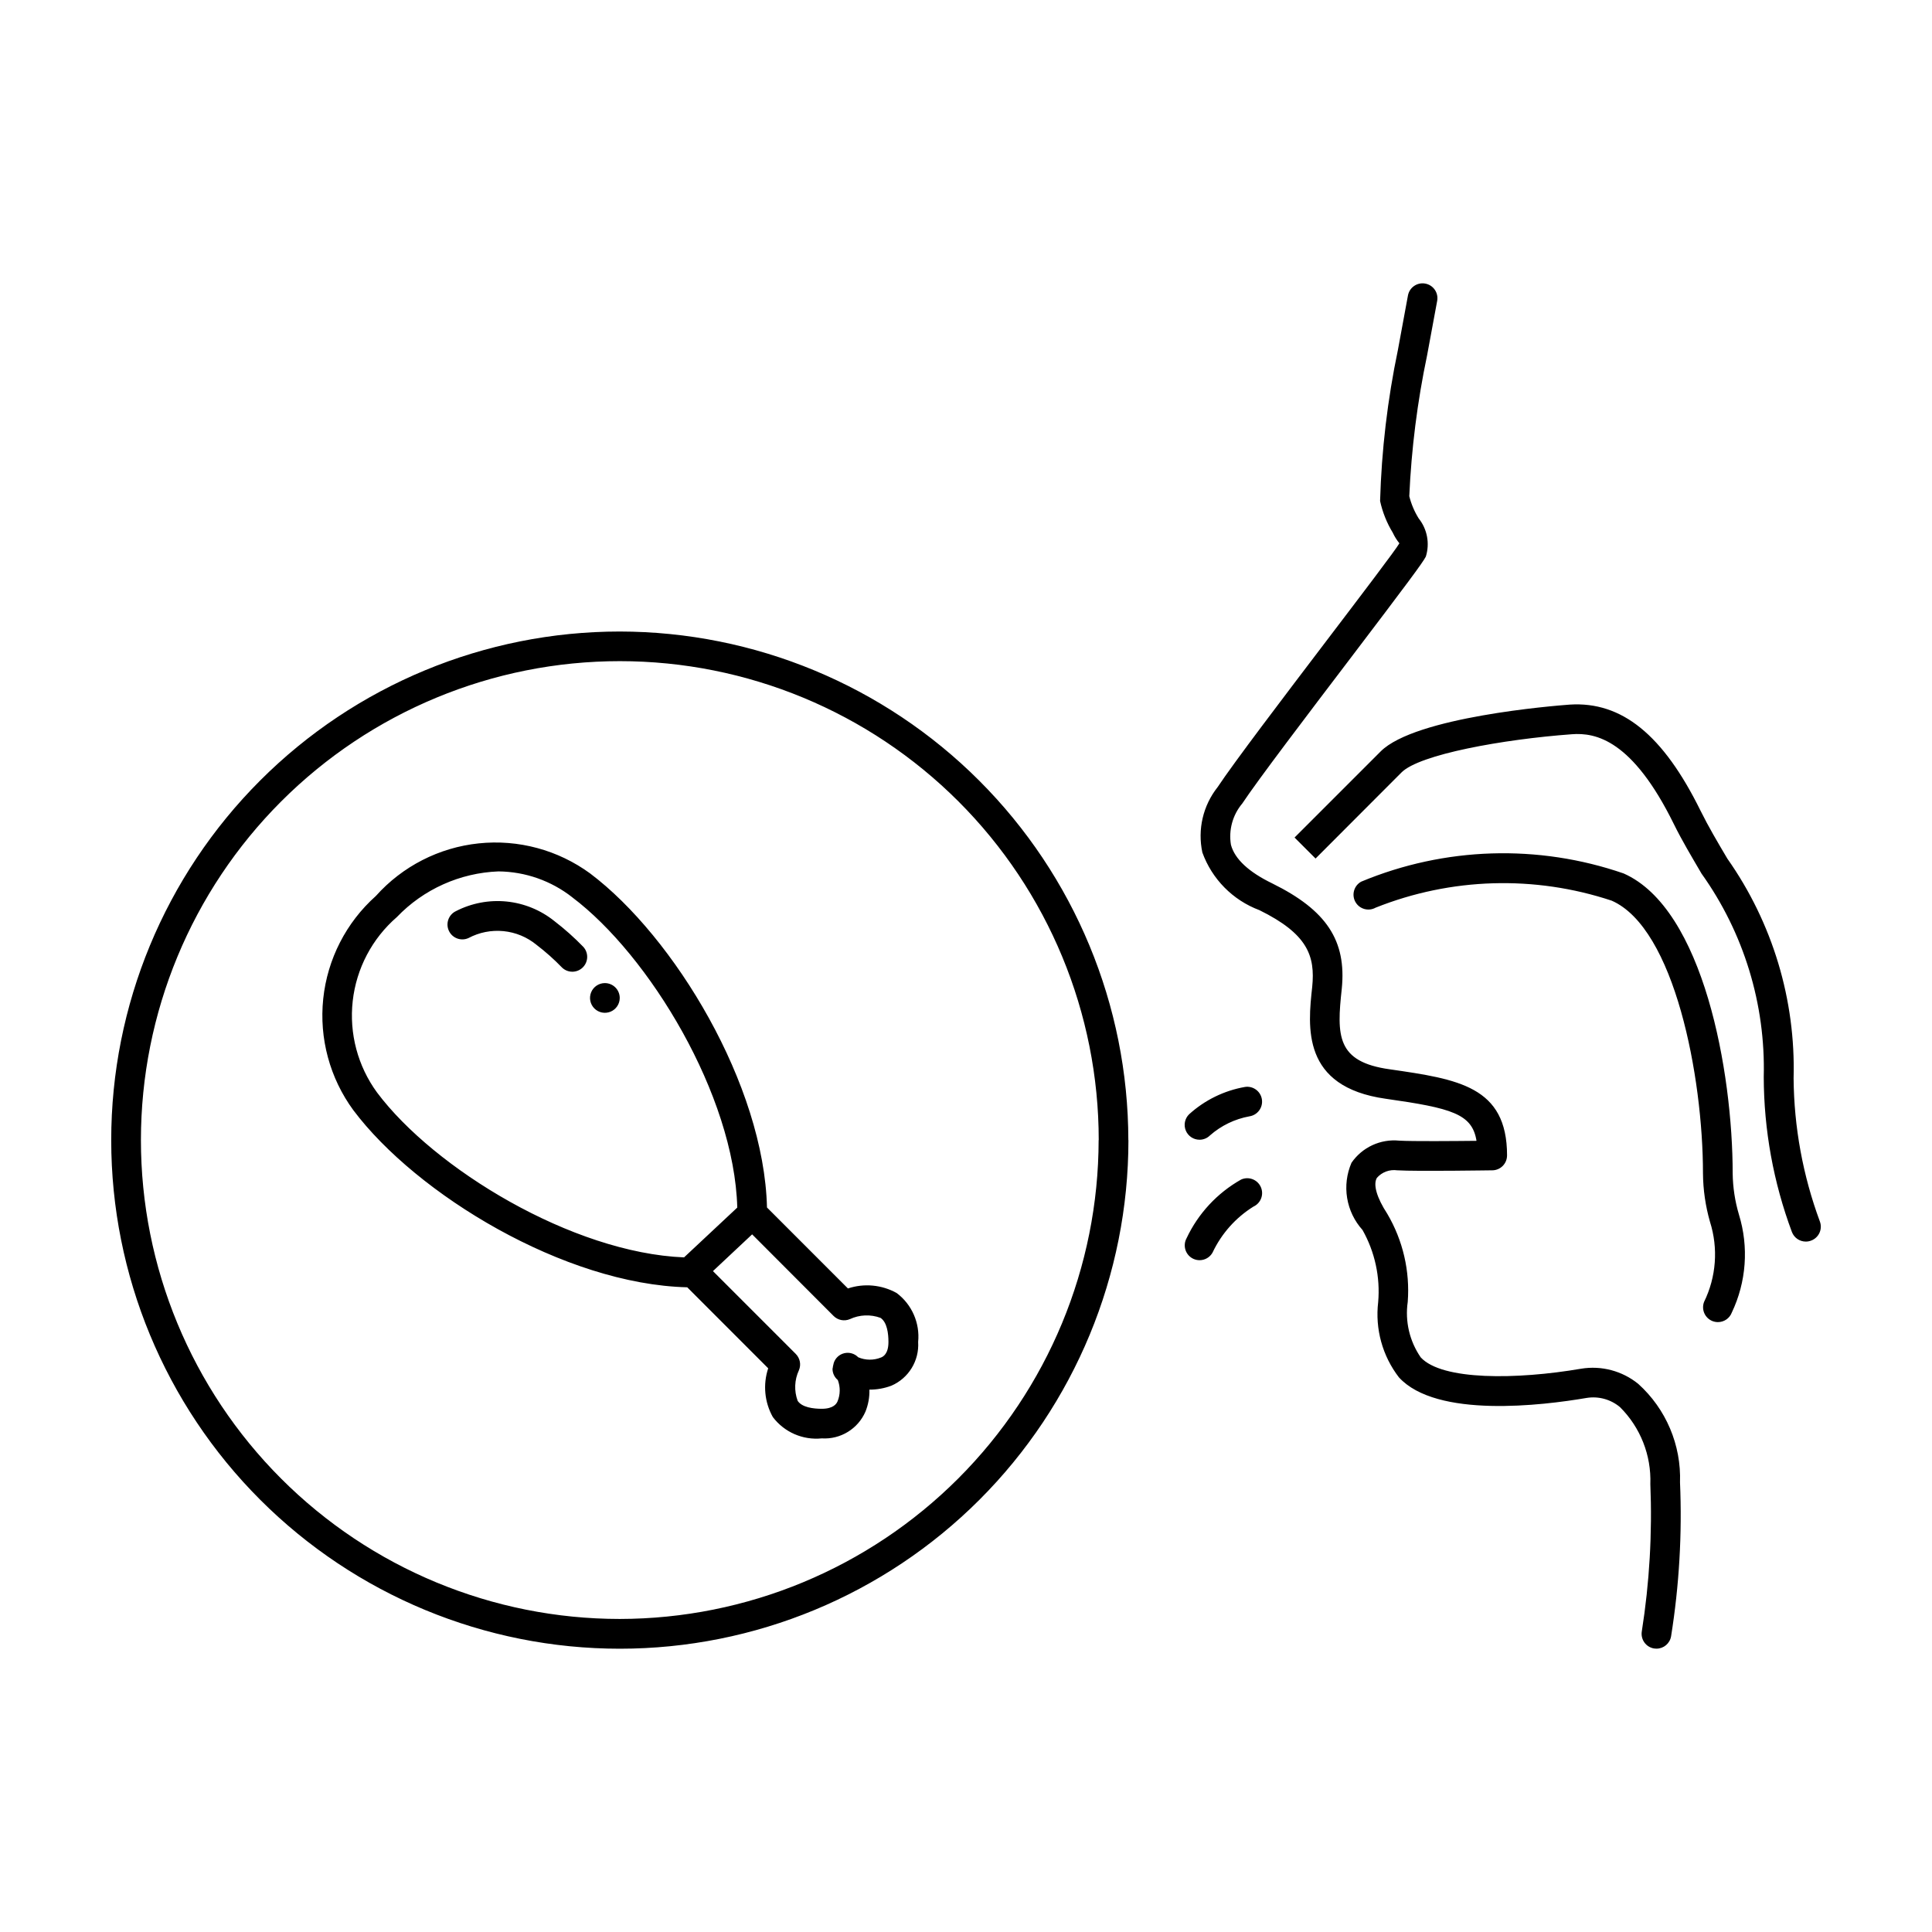 <?xml version="1.0" encoding="UTF-8"?>
<!-- Uploaded to: ICON Repo, www.iconrepo.com, Generator: ICON Repo Mixer Tools -->
<svg fill="#000000" width="800px" height="800px" version="1.1" viewBox="144 144 512 512" xmlns="http://www.w3.org/2000/svg">
 <path d="m589.22 536.86c0.582 13.629-0.211 27.285-2.363 40.758-0.312 1.898-1.949 3.289-3.871 3.293-0.215 0-0.434-0.016-0.645-0.047-1.035-0.172-1.957-0.746-2.562-1.594-0.609-0.852-0.855-1.91-0.684-2.941 2.035-12.91 2.793-25.988 2.262-39.047 0.277-7.613-2.633-14.996-8.031-20.371-2.461-2.07-5.703-2.961-8.879-2.441-11.652 1.992-39.738 5.434-49.703-5.441v0.004c-4.383-5.68-6.359-12.852-5.512-19.973 0.57-6.637-0.875-13.293-4.148-19.098-2.144-2.379-3.562-5.32-4.078-8.48-0.52-3.16-0.117-6.402 1.156-9.34 2.84-4.113 7.688-6.359 12.66-5.859 3.598 0.203 14.445 0.109 20.469 0.047-1.148-7.148-6.527-8.66-24.051-11.148-22.387-3.148-20.648-19.074-19.492-29.637 0.828-8.242-1.219-14.059-13.996-20.348-7.035-2.633-12.559-8.219-15.113-15.281-1.309-6.086 0.172-12.438 4.039-17.316 4.312-6.512 17.5-23.852 29.125-39.148 8.477-11.148 18.105-23.789 19.051-25.473-0.699-0.859-1.289-1.805-1.754-2.812-1.582-2.594-2.715-5.43-3.363-8.398 0.387-13.457 1.969-26.855 4.723-40.035l2.66-14.422c0.395-2.141 2.449-3.555 4.586-3.16 2.141 0.391 3.555 2.445 3.16 4.582l-2.668 14.422c-2.586 12.297-4.164 24.785-4.723 37.34 0.52 2.086 1.363 4.078 2.504 5.902 2.266 2.844 2.969 6.629 1.883 10.102-0.789 1.574-5.141 7.406-19.812 26.719-11.562 15.207-24.672 32.441-28.867 38.762l-0.004-0.004c-2.531 3.031-3.613 7.016-2.965 10.91 1.008 3.762 4.723 7.211 10.965 10.234 14.359 7.086 19.68 15.137 18.406 27.891-1.363 12.469-1.418 19.398 12.73 21.363 18.051 2.613 31.07 4.496 31.07 22.828l-0.004 0.004c0 2.148-1.723 3.902-3.871 3.934-0.789 0-19.836 0.316-25.238 0-2.016-0.281-4.039 0.469-5.379 2-1.047 1.77-0.039 5.25 2.754 9.531l0.004 0.004c4.144 7.043 6.035 15.188 5.414 23.34-0.75 5.156 0.48 10.406 3.441 14.695 5.621 6.141 25.418 5.934 42.508 3.008 5.387-0.883 10.898 0.578 15.137 4.016 7.371 6.644 11.422 16.211 11.07 26.129zm37.062-69.164c-4.5-12.148-6.852-24.984-6.961-37.938 0.574-20.789-5.582-41.207-17.555-58.211-2.582-4.359-5.016-8.477-7.086-12.66-9.949-20.199-20.906-29.039-34.684-28.16-4.164 0.309-40.934 3.25-50.098 12.398l-22.828 22.828 5.566 5.566 22.789-22.828c4.762-4.762 26.766-8.762 45.098-10.109 6.391-0.496 16.09 1.512 27.055 23.781 2.188 4.449 4.723 8.66 7.367 13.188h0.004c11.184 15.684 16.961 34.582 16.461 53.84 0.035 14.039 2.562 27.961 7.469 41.113 0.586 1.523 2.047 2.527 3.676 2.527 0.484 0 0.961-0.086 1.41-0.262 0.984-0.363 1.777-1.102 2.215-2.055 0.434-0.953 0.469-2.039 0.102-3.019zm-23.105-12.715c0-26.844-7.699-70.156-28.898-79.508-22.668-7.824-47.422-7.047-69.559 2.18-1.902 1.059-2.586 3.457-1.531 5.359 1.059 1.902 3.457 2.586 5.359 1.531 19.984-7.977 42.145-8.637 62.566-1.859 16.68 7.328 24.191 46.672 24.191 72.266 0.035 4.352 0.664 8.68 1.863 12.863 2.223 7.008 1.656 14.602-1.574 21.207-0.375 0.977-0.348 2.059 0.074 3.016 0.426 0.953 1.211 1.703 2.188 2.078 0.453 0.168 0.93 0.258 1.414 0.258 1.629 0 3.086-1 3.668-2.519 3.867-8.113 4.543-17.387 1.898-25.977-1.051-3.539-1.609-7.203-1.66-10.895zm-141.29-8.941c1.039 0 2.031-0.41 2.766-1.141 2.965-2.606 6.586-4.356 10.469-5.062 2.148-0.332 3.625-2.344 3.293-4.492-0.328-2.148-2.34-3.625-4.488-3.293-5.523 0.969-10.656 3.484-14.809 7.25-1.137 1.121-1.484 2.82-0.875 4.297 0.605 1.48 2.047 2.441 3.644 2.441zm11.02 10.547h0.004c-6.32 3.559-11.375 9-14.461 15.562-1.039 1.91-0.336 4.297 1.574 5.34 1.906 1.031 4.289 0.328 5.328-1.574 2.367-5.008 6.125-9.227 10.824-12.156 1.977-0.91 2.84-3.246 1.934-5.223-0.91-1.977-3.246-2.84-5.223-1.934zm-29.867-10.453h0.004c0 35.746-14.195 70.027-39.469 95.309-25.277 25.277-59.559 39.48-95.305 39.484-35.746 0.004-70.027-14.195-95.309-39.469-25.277-25.273-39.484-59.551-39.488-95.297-0.004-35.746 14.191-70.031 39.465-95.312 25.27-25.281 59.551-39.484 95.297-39.492 35.734 0.039 69.992 14.25 95.262 39.52 25.266 25.266 39.48 59.523 39.523 95.258zm-7.871 0h0.004c0-33.66-13.367-65.941-37.164-89.742-23.801-23.801-56.078-37.176-89.738-37.18-33.656-0.004-65.938 13.363-89.742 37.16-23.801 23.797-37.176 56.078-37.184 89.734-0.004 33.66 13.363 65.941 37.16 89.746 23.793 23.805 56.07 37.18 89.73 37.188 33.645-0.039 65.902-13.422 89.695-37.211 23.793-23.793 37.18-56.051 37.219-89.695zm-130.87-41.605c-1.59 0-3.027 0.961-3.637 2.43-0.609 1.473-0.27 3.164 0.855 4.293 1.125 1.125 2.816 1.461 4.289 0.852 1.469-0.609 2.43-2.043 2.43-3.637 0-1.043-0.414-2.047-1.152-2.781-0.738-0.738-1.738-1.156-2.785-1.156zm83.02 95.113c0.316 4.965-2.519 9.598-7.086 11.578-1.863 0.703-3.84 1.059-5.832 1.047 0.059 1.996-0.301 3.981-1.047 5.832-1.98 4.566-6.613 7.402-11.578 7.086-5.019 0.512-9.938-1.637-12.973-5.66-2.203-3.941-2.644-8.625-1.223-12.91l-21.453-21.469c-32.535-0.789-71.754-24.633-88.48-46.926v0.004c-6.242-8.512-9.09-19.047-7.988-29.543 1.102-10.5 6.074-20.211 13.949-27.238 7.035-7.867 16.746-12.836 27.242-13.938 10.496-1.105 21.027 1.738 29.547 7.969 22.262 16.777 46.074 56.012 46.863 88.523l21.453 21.461-0.004-0.004c4.285-1.426 8.973-0.984 12.918 1.211 4.035 3.031 6.195 7.953 5.691 12.977zm-62.039-22.422 14.105-13.199c-0.789-29.781-23.379-66.914-43.73-82.223l0.004-0.004c-5.582-4.383-12.457-6.797-19.555-6.863-10.211 0.387-19.871 4.727-26.938 12.109-6.551 5.68-10.723 13.613-11.691 22.227s1.336 17.277 6.457 24.273c15.105 20.152 51.711 42.492 81.348 43.68zm54.168 22.418c0-2.273-0.363-5.234-2.102-6.391-2.644-0.973-5.57-0.852-8.125 0.34-1.477 0.621-3.18 0.289-4.312-0.844l-21.586-21.625-10.383 9.738 21.945 21.945v0.004c1.137 1.137 1.469 2.852 0.836 4.328-1.188 2.551-1.305 5.469-0.332 8.109 1.156 1.73 4.117 2.102 6.391 2.102 3.148 0 3.938-1.41 4.164-1.945h0.004c0.754-1.812 0.781-3.844 0.078-5.676-0.875-0.727-1.391-1.801-1.402-2.938 0-0.117 0.062-0.219 0.07-0.34v0.004c0.023-0.27 0.074-0.531 0.152-0.789 0.023-0.152 0.059-0.305 0.102-0.457 0.414-1.297 1.484-2.285 2.812-2.594 1.332-0.309 2.727 0.102 3.672 1.082 1.938 0.828 4.121 0.844 6.07 0.047 0.527-0.211 1.945-0.926 1.945-4.098zm-88.531-111.54c-3.625-2.914-8.023-4.715-12.652-5.184-4.629-0.465-9.297 0.418-13.434 2.543-1.949 0.93-2.785 3.254-1.875 5.211 0.906 1.957 3.223 2.82 5.188 1.93 2.852-1.52 6.086-2.156 9.301-1.836 3.211 0.32 6.258 1.586 8.75 3.641 2.41 1.844 4.68 3.863 6.785 6.047 1.543 1.445 3.945 1.418 5.453-0.062 1.508-1.48 1.578-3.883 0.16-5.449-2.387-2.465-4.953-4.75-7.676-6.84z"/>
</svg>